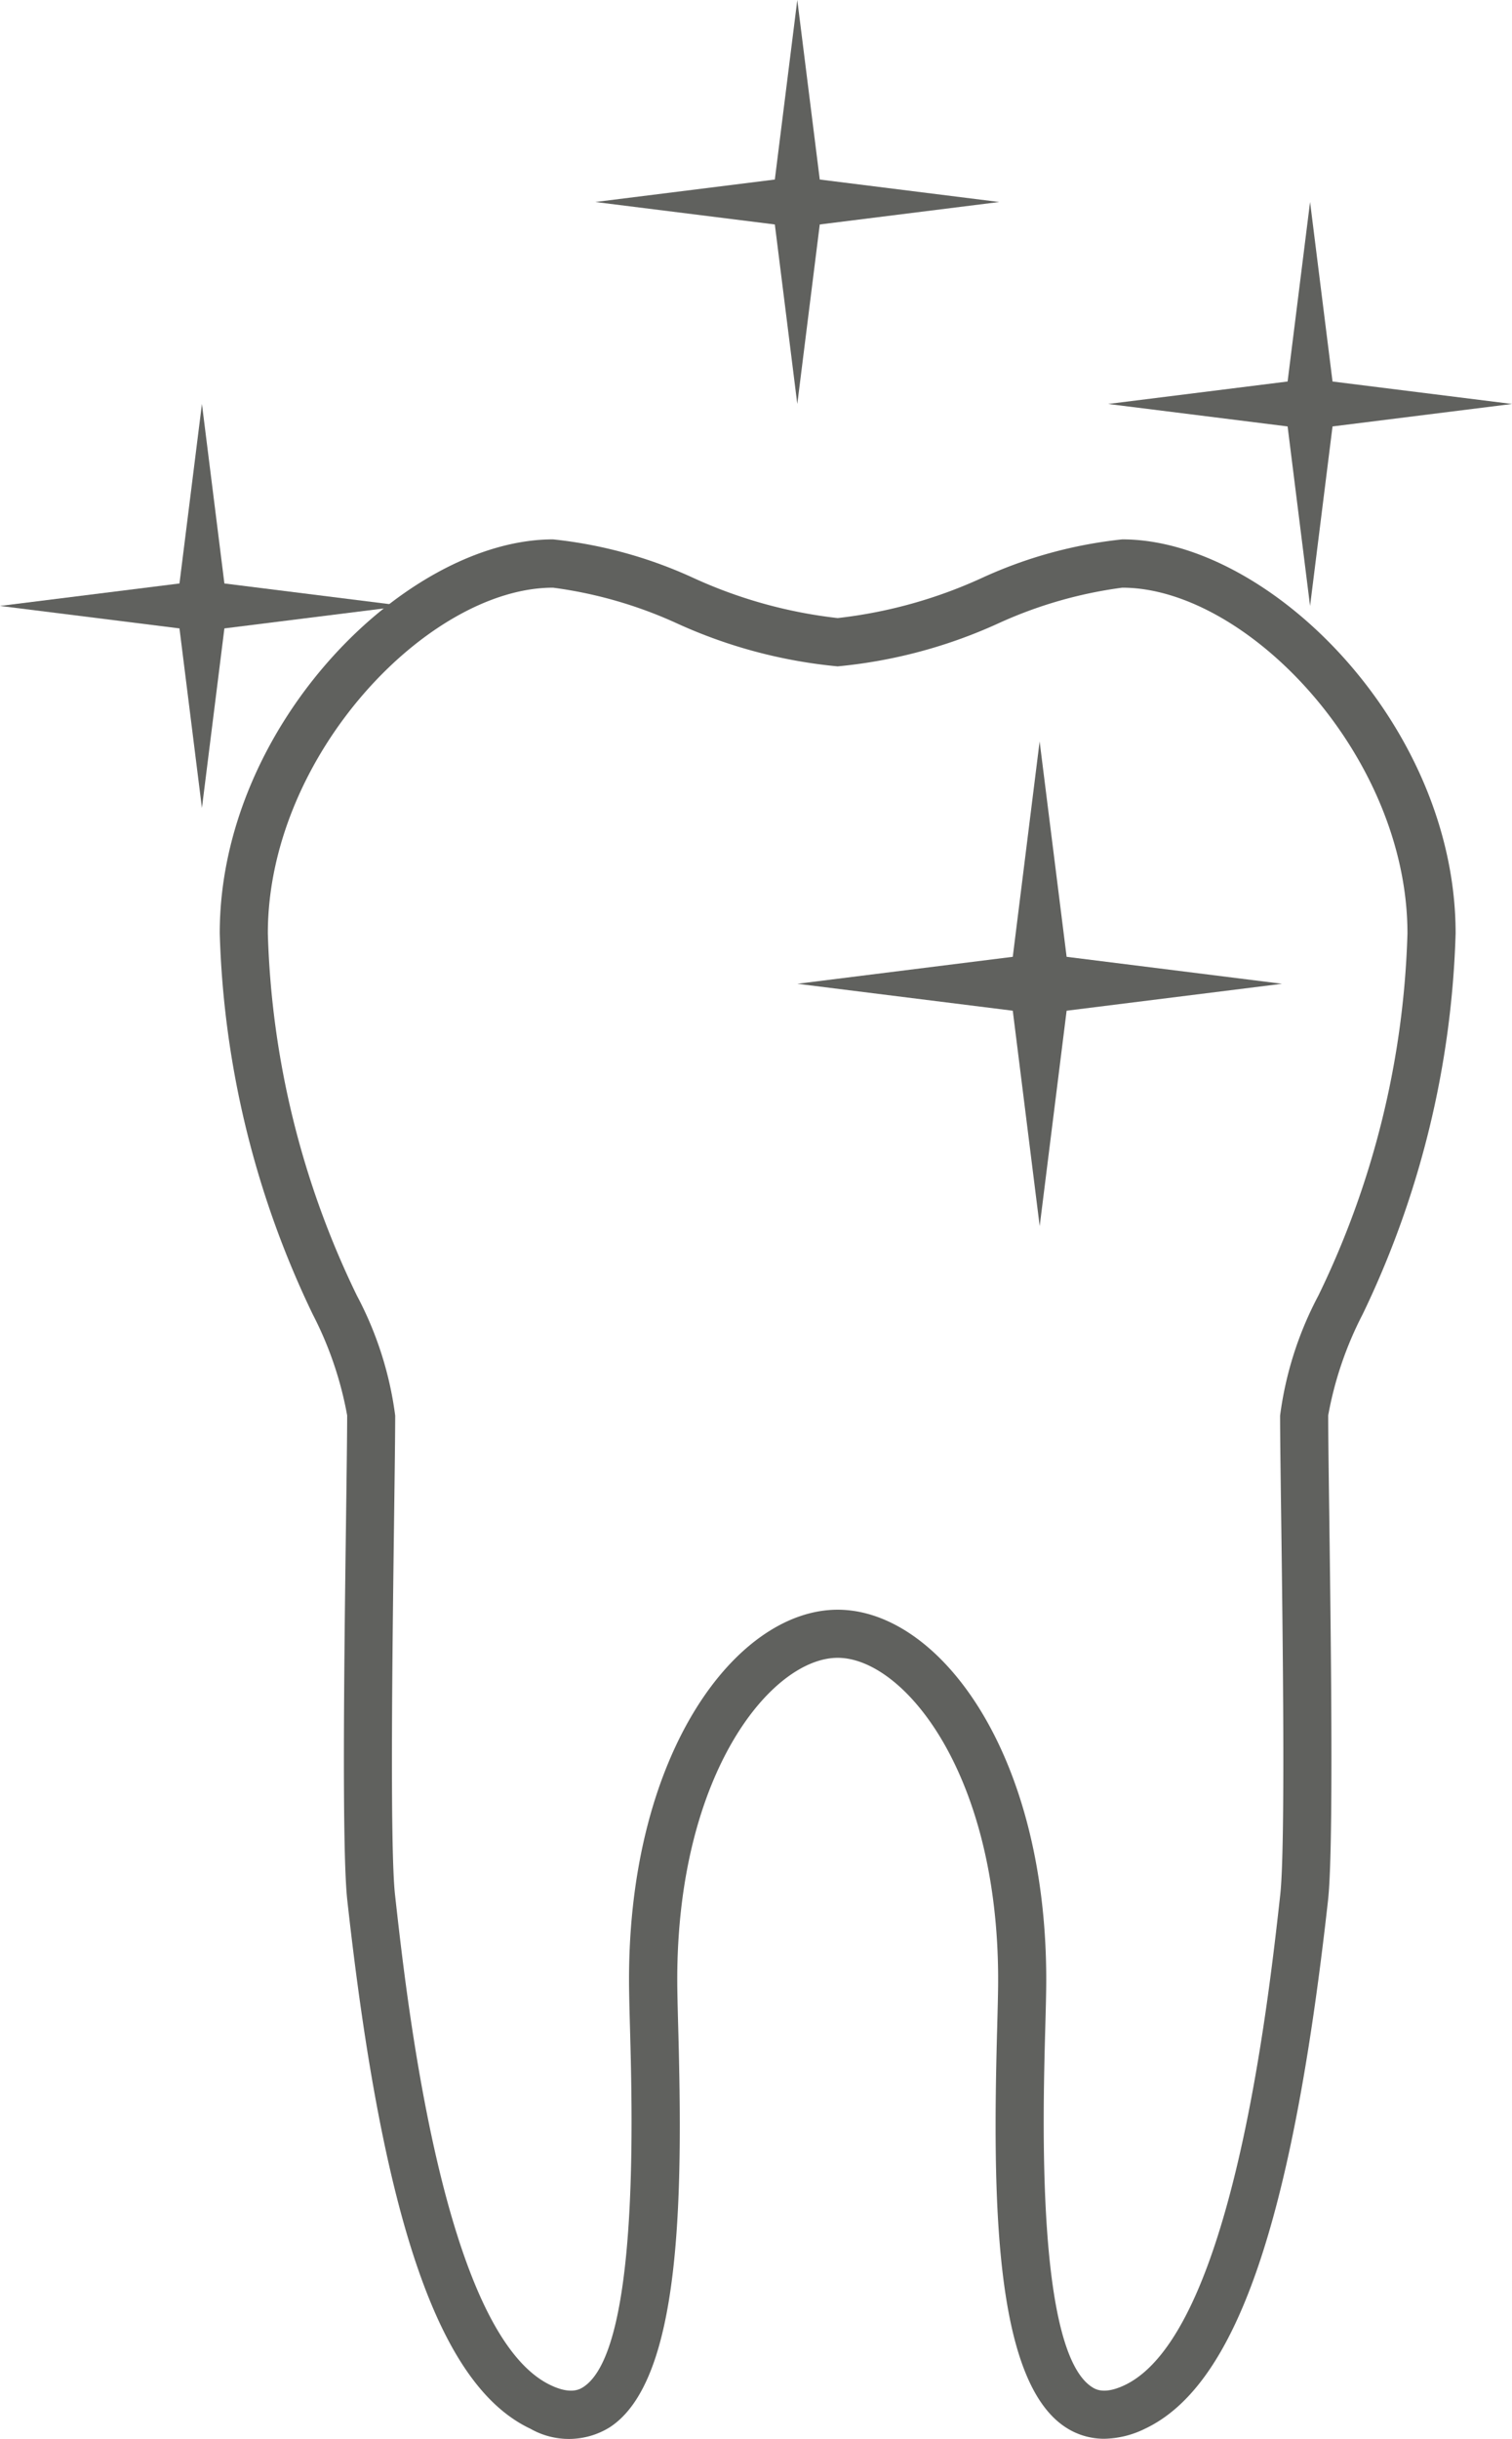 <svg xmlns="http://www.w3.org/2000/svg" width="47.12" height="75.988" viewBox="0 0 47.12 75.988">
  <g id="Gruppe_109" data-name="Gruppe 109" transform="translate(0)">
    <g id="Gruppe_136" data-name="Gruppe 136">
      <g id="Gruppe_131" data-name="Gruppe 131" transform="translate(6.848 16.807)">
        <path id="Pfad_111" data-name="Pfad 111" d="M285.854,191.641a2.185,2.185,0,0,1-1.211-.36c-2.24-1.466-2.273-7.2-2.129-12.45.016-.607.03-1.121.03-1.5,0-6.454-2.957-10.023-5-10.023s-5,3.569-5,10.023c0,.378.014.893.03,1.5.144,5.254.111,10.983-2.129,12.449a2.414,2.414,0,0,1-2.472.051c-2.833-1.33-4.6-6.409-5.712-16.47-.175-1.574-.092-7.862-.037-12.021.018-1.387.033-2.509.033-3.085a11.184,11.184,0,0,0-1.071-3.146,29.271,29.271,0,0,1-2.9-11.878c0-6.494,5.809-12.272,10.388-12.272a13.92,13.92,0,0,1,4.385,1.207,14.731,14.731,0,0,0,4.484,1.245,14.724,14.724,0,0,0,4.484-1.245,13.932,13.932,0,0,1,4.386-1.207c4.579,0,10.388,5.778,10.388,12.272a29.271,29.271,0,0,1-2.9,11.878,11.15,11.15,0,0,0-1.071,3.146c0,.576.014,1.7.033,3.085.054,4.159.137,10.447-.038,12.021-1.118,10.061-2.879,15.14-5.711,16.47A2.961,2.961,0,0,1,285.854,191.641Zm-8.311-25.832c3.127,0,6.5,4.4,6.5,11.523,0,.388-.014.917-.031,1.54-.075,2.742-.275,10.024,1.451,11.154.105.068.377.248,1.014-.051,3.335-1.566,4.481-11.887,4.858-15.279.165-1.482.08-7.963.029-11.836-.019-1.4-.033-2.525-.033-3.1a11,11,0,0,1,1.192-3.737,27.568,27.568,0,0,0,2.777-11.287c0-5.548-5.008-10.772-8.888-10.772a13.525,13.525,0,0,0-3.85,1.107,15.538,15.538,0,0,1-5.02,1.345,15.551,15.551,0,0,1-5.02-1.345,13.52,13.52,0,0,0-3.849-1.107c-3.881,0-8.888,5.224-8.888,10.772a27.585,27.585,0,0,0,2.776,11.287,10.987,10.987,0,0,1,1.193,3.737c0,.579-.015,1.709-.033,3.1-.051,3.873-.137,10.354.028,11.836.377,3.392,1.522,13.713,4.858,15.279.634.3.911.118,1.014.051,1.726-1.13,1.526-8.412,1.451-11.153-.017-.624-.031-1.152-.031-1.541C271.042,170.214,274.417,165.809,277.543,165.809Z" transform="translate(-258.286 -132.46)" fill="#60615e"/>
      </g>
      <g id="Gruppe_132" data-name="Gruppe 132" transform="translate(18.554)">
        <path id="Pfad_112" data-name="Pfad 112" d="M276.285,115.653l-.7,5.594-5.594.7,5.594.7.7,5.594.7-5.594,5.594-.7-5.594-.7Z" transform="translate(-269.992 -115.653)" fill="#60615e"/>
      </g>
      <g id="Gruppe_133" data-name="Gruppe 133" transform="translate(0 12.586)">
        <path id="Pfad_113" data-name="Pfad 113" d="M257.731,128.239l-.7,5.594-5.594.7,5.594.7.7,5.594.7-5.594,5.594-.7-5.594-.7Z" transform="translate(-251.438 -128.239)" fill="#60615e"/>
      </g>
      <g id="Gruppe_134" data-name="Gruppe 134" transform="translate(24.847 23.101)">
        <path id="Pfad_114" data-name="Pfad 114" d="M283.837,138.754,283,145.466l-6.712.84,6.712.839.839,6.712.839-6.712,6.712-.839-6.712-.84Z" transform="translate(-276.285 -138.754)" fill="#60615e"/>
      </g>
      <g id="Gruppe_135" data-name="Gruppe 135" transform="translate(34.534 6.293)">
        <path id="Pfad_115" data-name="Pfad 115" d="M292.265,121.946l-.7,5.594-5.594.7,5.594.7.7,5.594.7-5.594,5.594-.7-5.594-.7Z" transform="translate(-285.972 -121.946)" fill="#60615e"/>
      </g>
    </g>
  </g>
</svg>
